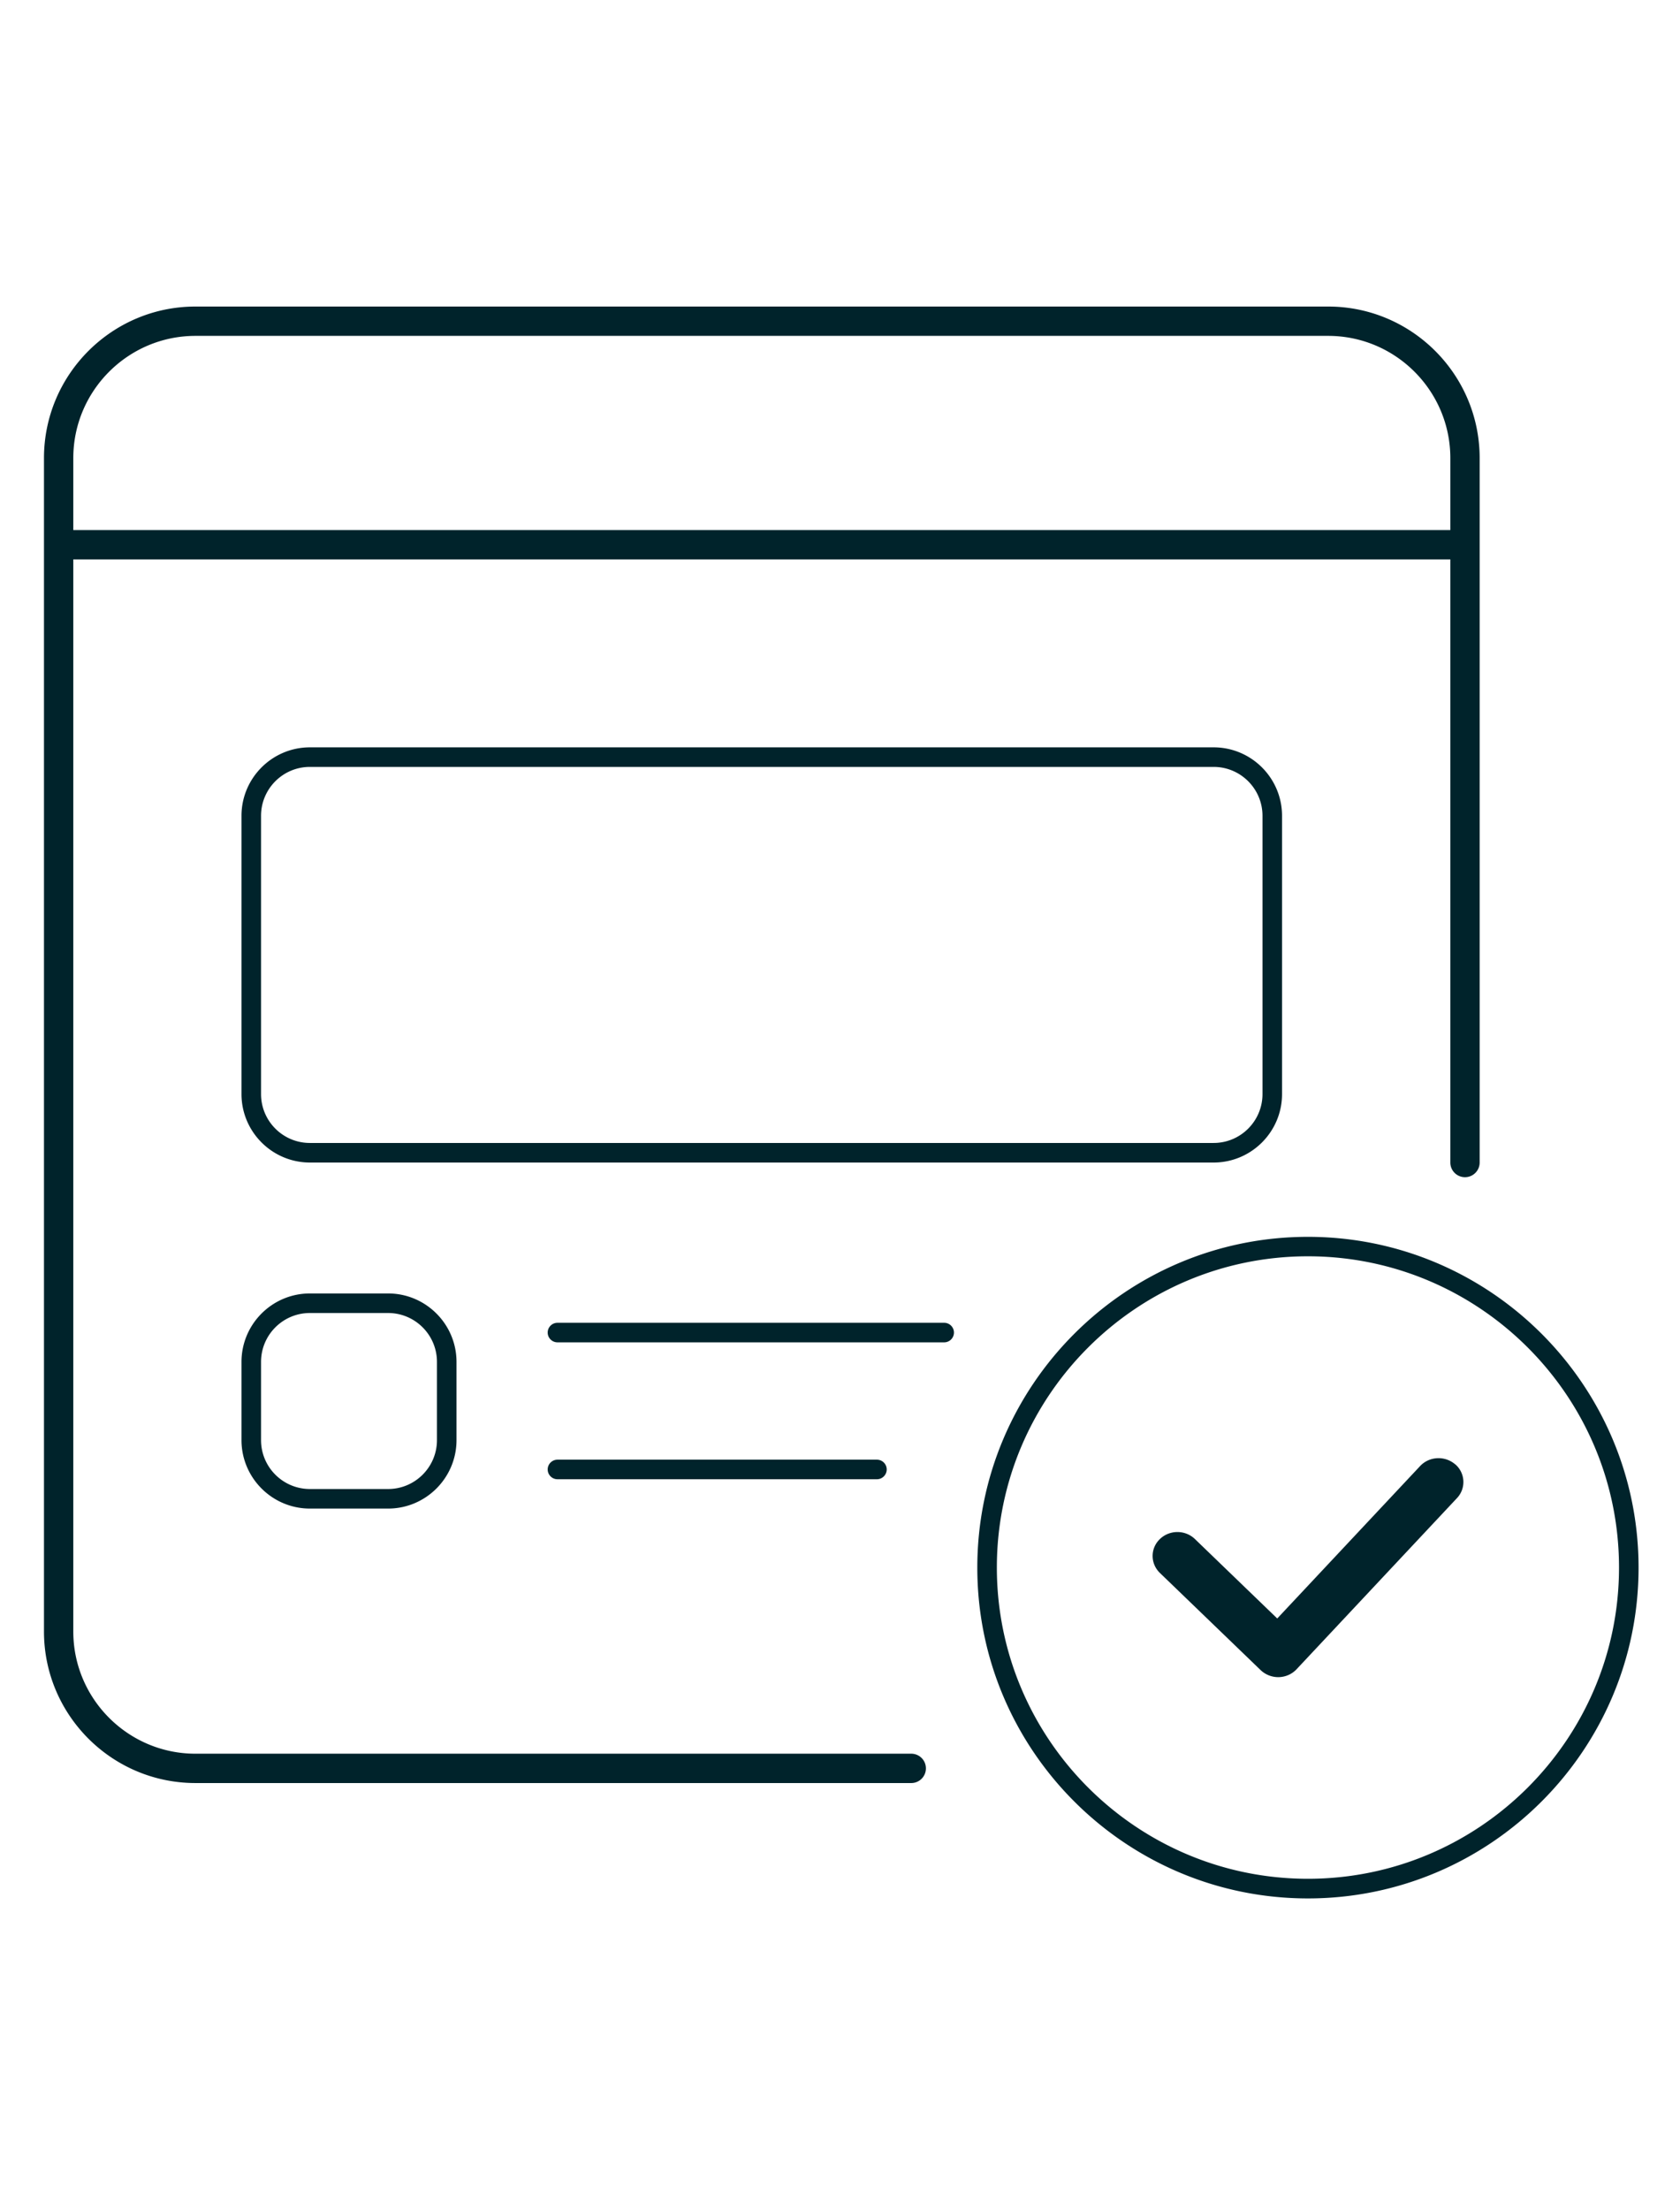 <svg xmlns="http://www.w3.org/2000/svg" viewBox="0 0 171.9 226"><path d="M93.24 179.35H20c-6.89 0-12.5-5.61-12.5-12.5V57.21h140.9v61.68c0 .83.67 1.5 1.5 1.5s1.5-.67 1.5-1.5V46.85c0-8.55-6.95-15.5-15.5-15.5H20c-8.55 0-15.5 6.95-15.5 15.5v120c0 8.55 6.95 15.5 15.5 15.5h73.24c.83 0 1.5-.67 1.5-1.5s-.67-1.5-1.5-1.5zM20 34.35h115.9c6.89 0 12.5 5.61 12.5 12.5v7.36H7.5v-7.36c0-6.89 5.61-12.5 12.5-12.5zm111.18 77.54V83.43c0-3.86-3.14-7-7-7H31.71c-3.86 0-7 3.14-7 7v28.46c0 3.86 3.14 7 7 7h92.47c3.86 0 7-3.14 7-7zm-104.47 0V83.43c0-2.76 2.24-5 5-5h92.47c2.76 0 5 2.24 5 5v28.46c0 2.76-2.24 5-5 5H31.71c-2.76 0-5-2.24-5-5zm5 20.39c-3.86 0-7 3.14-7 7v8c0 3.86 3.14 7 7 7h8c3.86 0 7-3.14 7-7v-8c0-3.86-3.14-7-7-7h-8zm13 7v8c0 2.76-2.24 5-5 5h-8c-2.76 0-5-2.24-5-5v-8c0-2.76 2.24-5 5-5h8c2.76 0 5 2.24 5 5zm52.9-3c0 .55-.45 1-1 1H57.04c-.55 0-1-.45-1-1s.45-1 1-1h39.57c.55 0 1 .45 1 1zm-40.57 15c-.55 0-1-.45-1-1s.45-1 1-1h32.69c.55 0 1 .45 1 1s-.45 1-1 1H57.04zm91.86-1.53a2.39 2.39 0 01.18 3.46l-16.41 17.5c-.47.5-1.12.79-1.82.81h-.06c-.67 0-1.32-.26-1.8-.72l-10.31-9.94c-.99-.96-.99-2.51 0-3.46.99-.96 2.6-.96 3.59 0l8.42 8.12 14.62-15.59c.94-1 2.54-1.08 3.59-.17zm-15.07-23.26c-18.65 0-33.83 15.17-33.83 33.83s15.17 33.83 33.83 33.83 33.83-15.17 33.83-33.83-15.17-33.83-33.83-33.83zm0 65.65c-17.55 0-31.83-14.28-31.83-31.83s14.28-31.83 31.83-31.83 31.83 14.28 31.83 31.83-14.28 31.83-31.83 31.83z" fill="#00232b"/></svg>